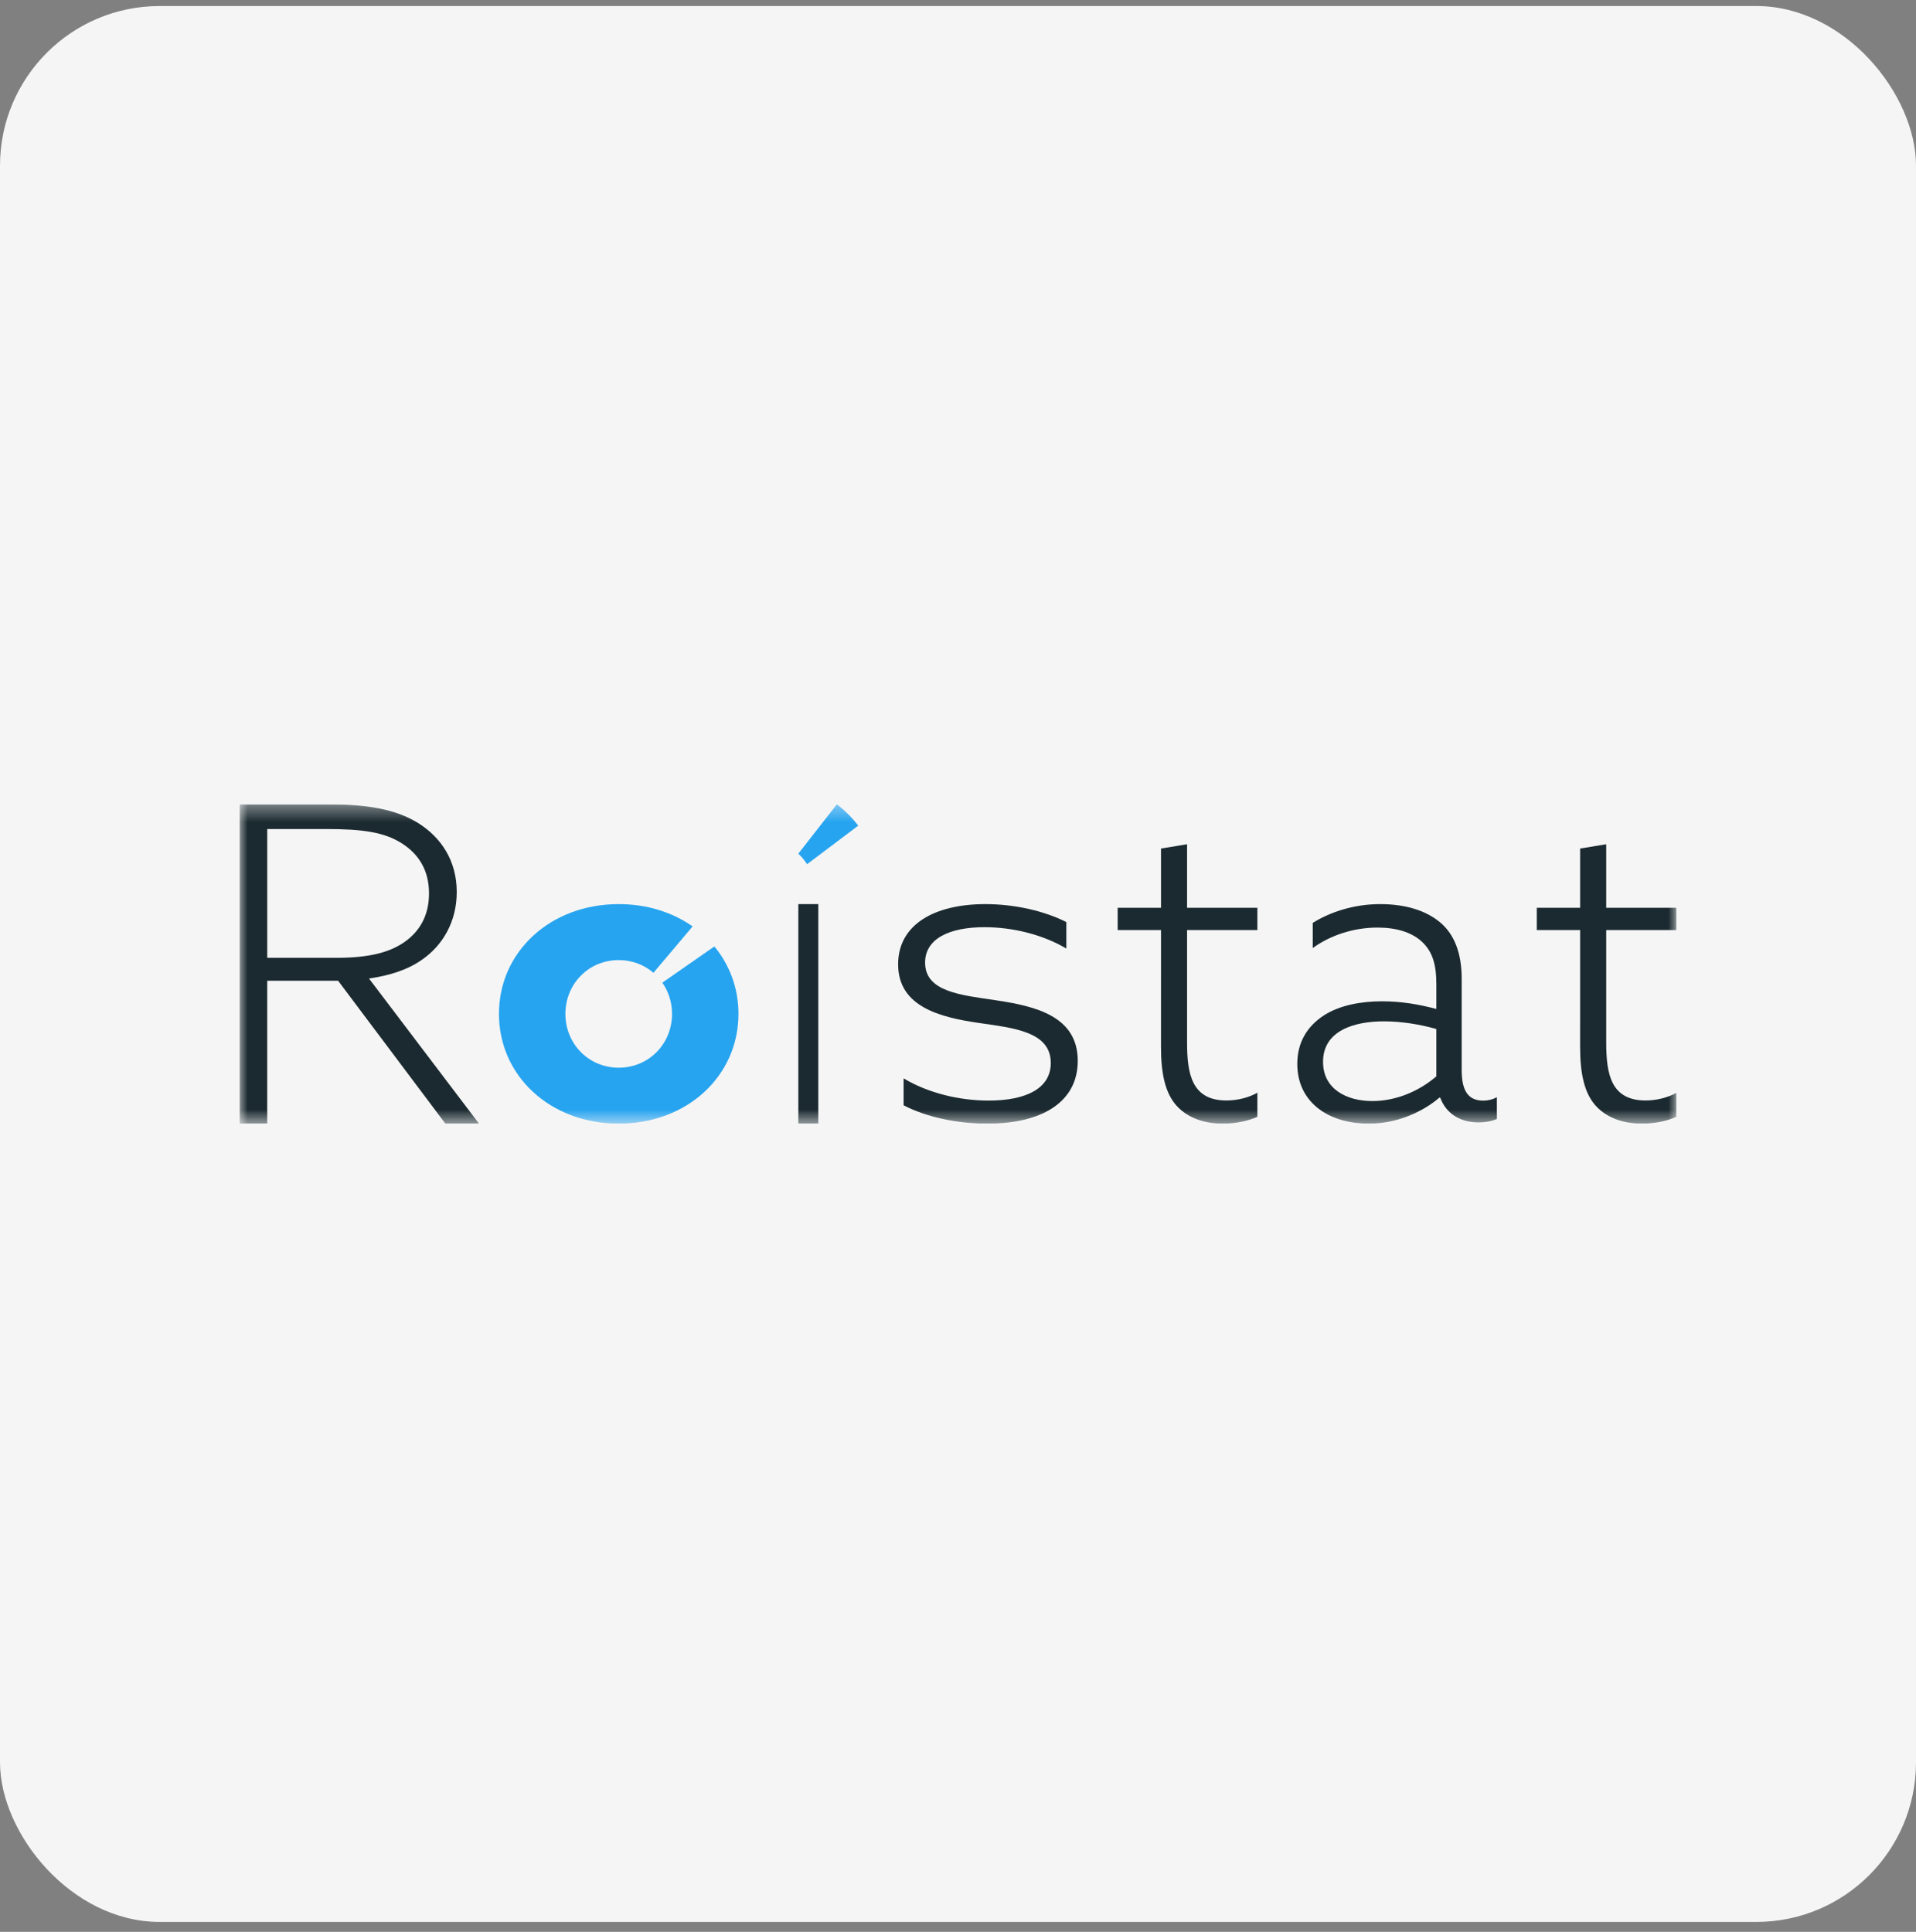 <?xml version="1.0" encoding="UTF-8"?> <svg xmlns="http://www.w3.org/2000/svg" width="120" height="121" viewBox="0 0 120 121" fill="none"><rect x="0" y="0" width="120" height="121" fill="#808080" stroke="none"/><rect y="0.378" width="120" height="120" rx="10" fill="#F5F5F5"></rect><g clip-path="url(#clip0_641_4594)"><mask id="mask0_641_4594" style="mask-type:alpha" maskUnits="userSpaceOnUse" x="15" y="50" width="90" height="21"><path fill-rule="evenodd" clip-rule="evenodd" d="M15 50.378H105V70.378H15V50.378Z" fill="white"></path></mask><g mask="url(#mask0_641_4594)"><path fill-rule="evenodd" clip-rule="evenodd" d="M21.063 59.992C23.197 59.992 24.564 59.633 25.56 58.831C26.442 58.113 26.869 57.146 26.869 55.959C26.869 54.494 26.215 53.5 25.191 52.837C24.08 52.119 22.714 51.925 20.409 51.925H16.737L16.737 59.992H21.063ZM15 50.378L20.522 50.378C22.913 50.378 24.763 50.655 26.215 51.567C27.61 52.45 28.606 53.886 28.606 55.876C28.606 57.699 27.752 59.19 26.442 60.102C25.503 60.765 24.393 61.096 23.112 61.29L30 70.377L27.894 70.378L21.176 61.428H16.737L16.736 70.377H15L15 50.378Z" fill="#1B2A30"></path><path fill-rule="evenodd" clip-rule="evenodd" d="M50 56.628H51.25L51.25 70.378H50L50 56.628Z" fill="#1B2A30"></path><path fill-rule="evenodd" clip-rule="evenodd" d="M56.593 67.542C58.111 68.452 60.057 68.933 61.917 68.933C64.294 68.933 65.811 68.158 65.811 66.579C65.811 64.6 63.464 64.386 61.26 64.064C58.913 63.717 56.25 63.075 56.25 60.4C56.25 57.912 58.511 56.628 61.718 56.628C63.55 56.628 65.411 57.056 66.785 57.752L66.785 59.41C65.296 58.527 63.407 58.073 61.661 58.073C59.456 58.073 57.939 58.795 57.939 60.293C57.939 62.139 60.23 62.326 62.347 62.647C64.895 63.022 67.5 63.663 67.5 66.445C67.5 69.041 65.239 70.378 61.832 70.378C59.971 70.378 58.024 69.976 56.593 69.228V67.542Z" fill="#1B2A30"></path><path fill-rule="evenodd" clip-rule="evenodd" d="M72.713 65.566L72.714 58.254H70L70 56.856H72.714V53.147L74.347 52.878V56.856H78.75V58.254H74.347V65.297C74.347 67.286 74.651 68.926 76.812 68.926C77.531 68.926 78.224 68.738 78.75 68.442L78.75 69.948C78.224 70.19 77.421 70.378 76.59 70.378C75.593 70.378 74.458 70.109 73.683 69.248C72.99 68.469 72.713 67.286 72.713 65.566Z" fill="#1B2A30"></path><path fill-rule="evenodd" clip-rule="evenodd" d="M89.96 67.414V64.451C88.938 64.157 87.756 63.97 86.68 63.97C84.799 63.97 82.863 64.557 82.863 66.507C82.863 68.215 84.341 68.963 85.954 68.963C87.46 68.963 88.911 68.322 89.96 67.414ZM82.621 69.47C81.761 68.829 81.25 67.868 81.25 66.64C81.25 65.252 81.895 64.264 82.917 63.596C83.912 62.956 85.255 62.716 86.546 62.715C87.756 62.715 88.857 62.902 89.96 63.196V61.675C89.96 60.393 89.718 59.565 88.992 58.925C88.374 58.391 87.46 58.097 86.277 58.097C84.718 58.097 83.293 58.604 82.218 59.378V57.803C83.293 57.135 84.772 56.628 86.439 56.628C88.025 56.628 89.315 57.029 90.202 57.776C91.088 58.524 91.546 59.699 91.546 61.301V66.987C91.545 68.109 91.814 68.937 92.89 68.936C93.212 68.936 93.508 68.857 93.75 68.723L93.75 70.085C93.454 70.218 93.051 70.298 92.594 70.298C91.465 70.298 90.578 69.764 90.201 68.749H90.148C89.153 69.604 87.54 70.378 85.739 70.378C84.61 70.378 83.481 70.111 82.621 69.47Z" fill="#1B2A30"></path><path fill-rule="evenodd" clip-rule="evenodd" d="M98.963 65.566L98.964 58.254H96.25L96.25 56.856H98.964V53.147L100.598 52.878V56.856H105V58.254H100.598V65.297C100.598 67.287 100.901 68.926 103.062 68.926C103.781 68.926 104.474 68.738 105 68.443L105 69.948C104.474 70.19 103.671 70.378 102.84 70.378C101.843 70.378 100.708 70.109 99.933 69.249C99.24 68.469 98.963 67.287 98.963 65.566Z" fill="#1B2A30"></path><path fill-rule="evenodd" clip-rule="evenodd" d="M41.482 61.548C41.865 62.098 42.09 62.771 42.09 63.503C42.09 65.376 40.639 66.874 38.75 66.874C36.862 66.874 35.411 65.375 35.411 63.503C35.411 61.631 36.862 60.133 38.751 60.133C39.593 60.133 40.347 60.432 40.925 60.929L43.38 58.024C42.125 57.144 40.532 56.628 38.751 56.628C34.453 56.628 31.25 59.624 31.25 63.503C31.25 67.382 34.453 70.378 38.75 70.378C43.047 70.378 46.25 67.382 46.25 63.504C46.25 61.892 45.696 60.434 44.742 59.279L41.482 61.548Z" fill="#26A4F0"></path><path fill-rule="evenodd" clip-rule="evenodd" d="M50.547 54.128L53.75 51.714C53.367 51.21 52.917 50.761 52.412 50.378L50 53.469C50.208 53.662 50.391 53.884 50.547 54.128Z" fill="#26A4F0"></path></g></g><defs><clipPath id="clip0_641_4594"><rect width="90" height="20" fill="white" transform="translate(15 50.378)"></rect></clipPath></defs></svg> 